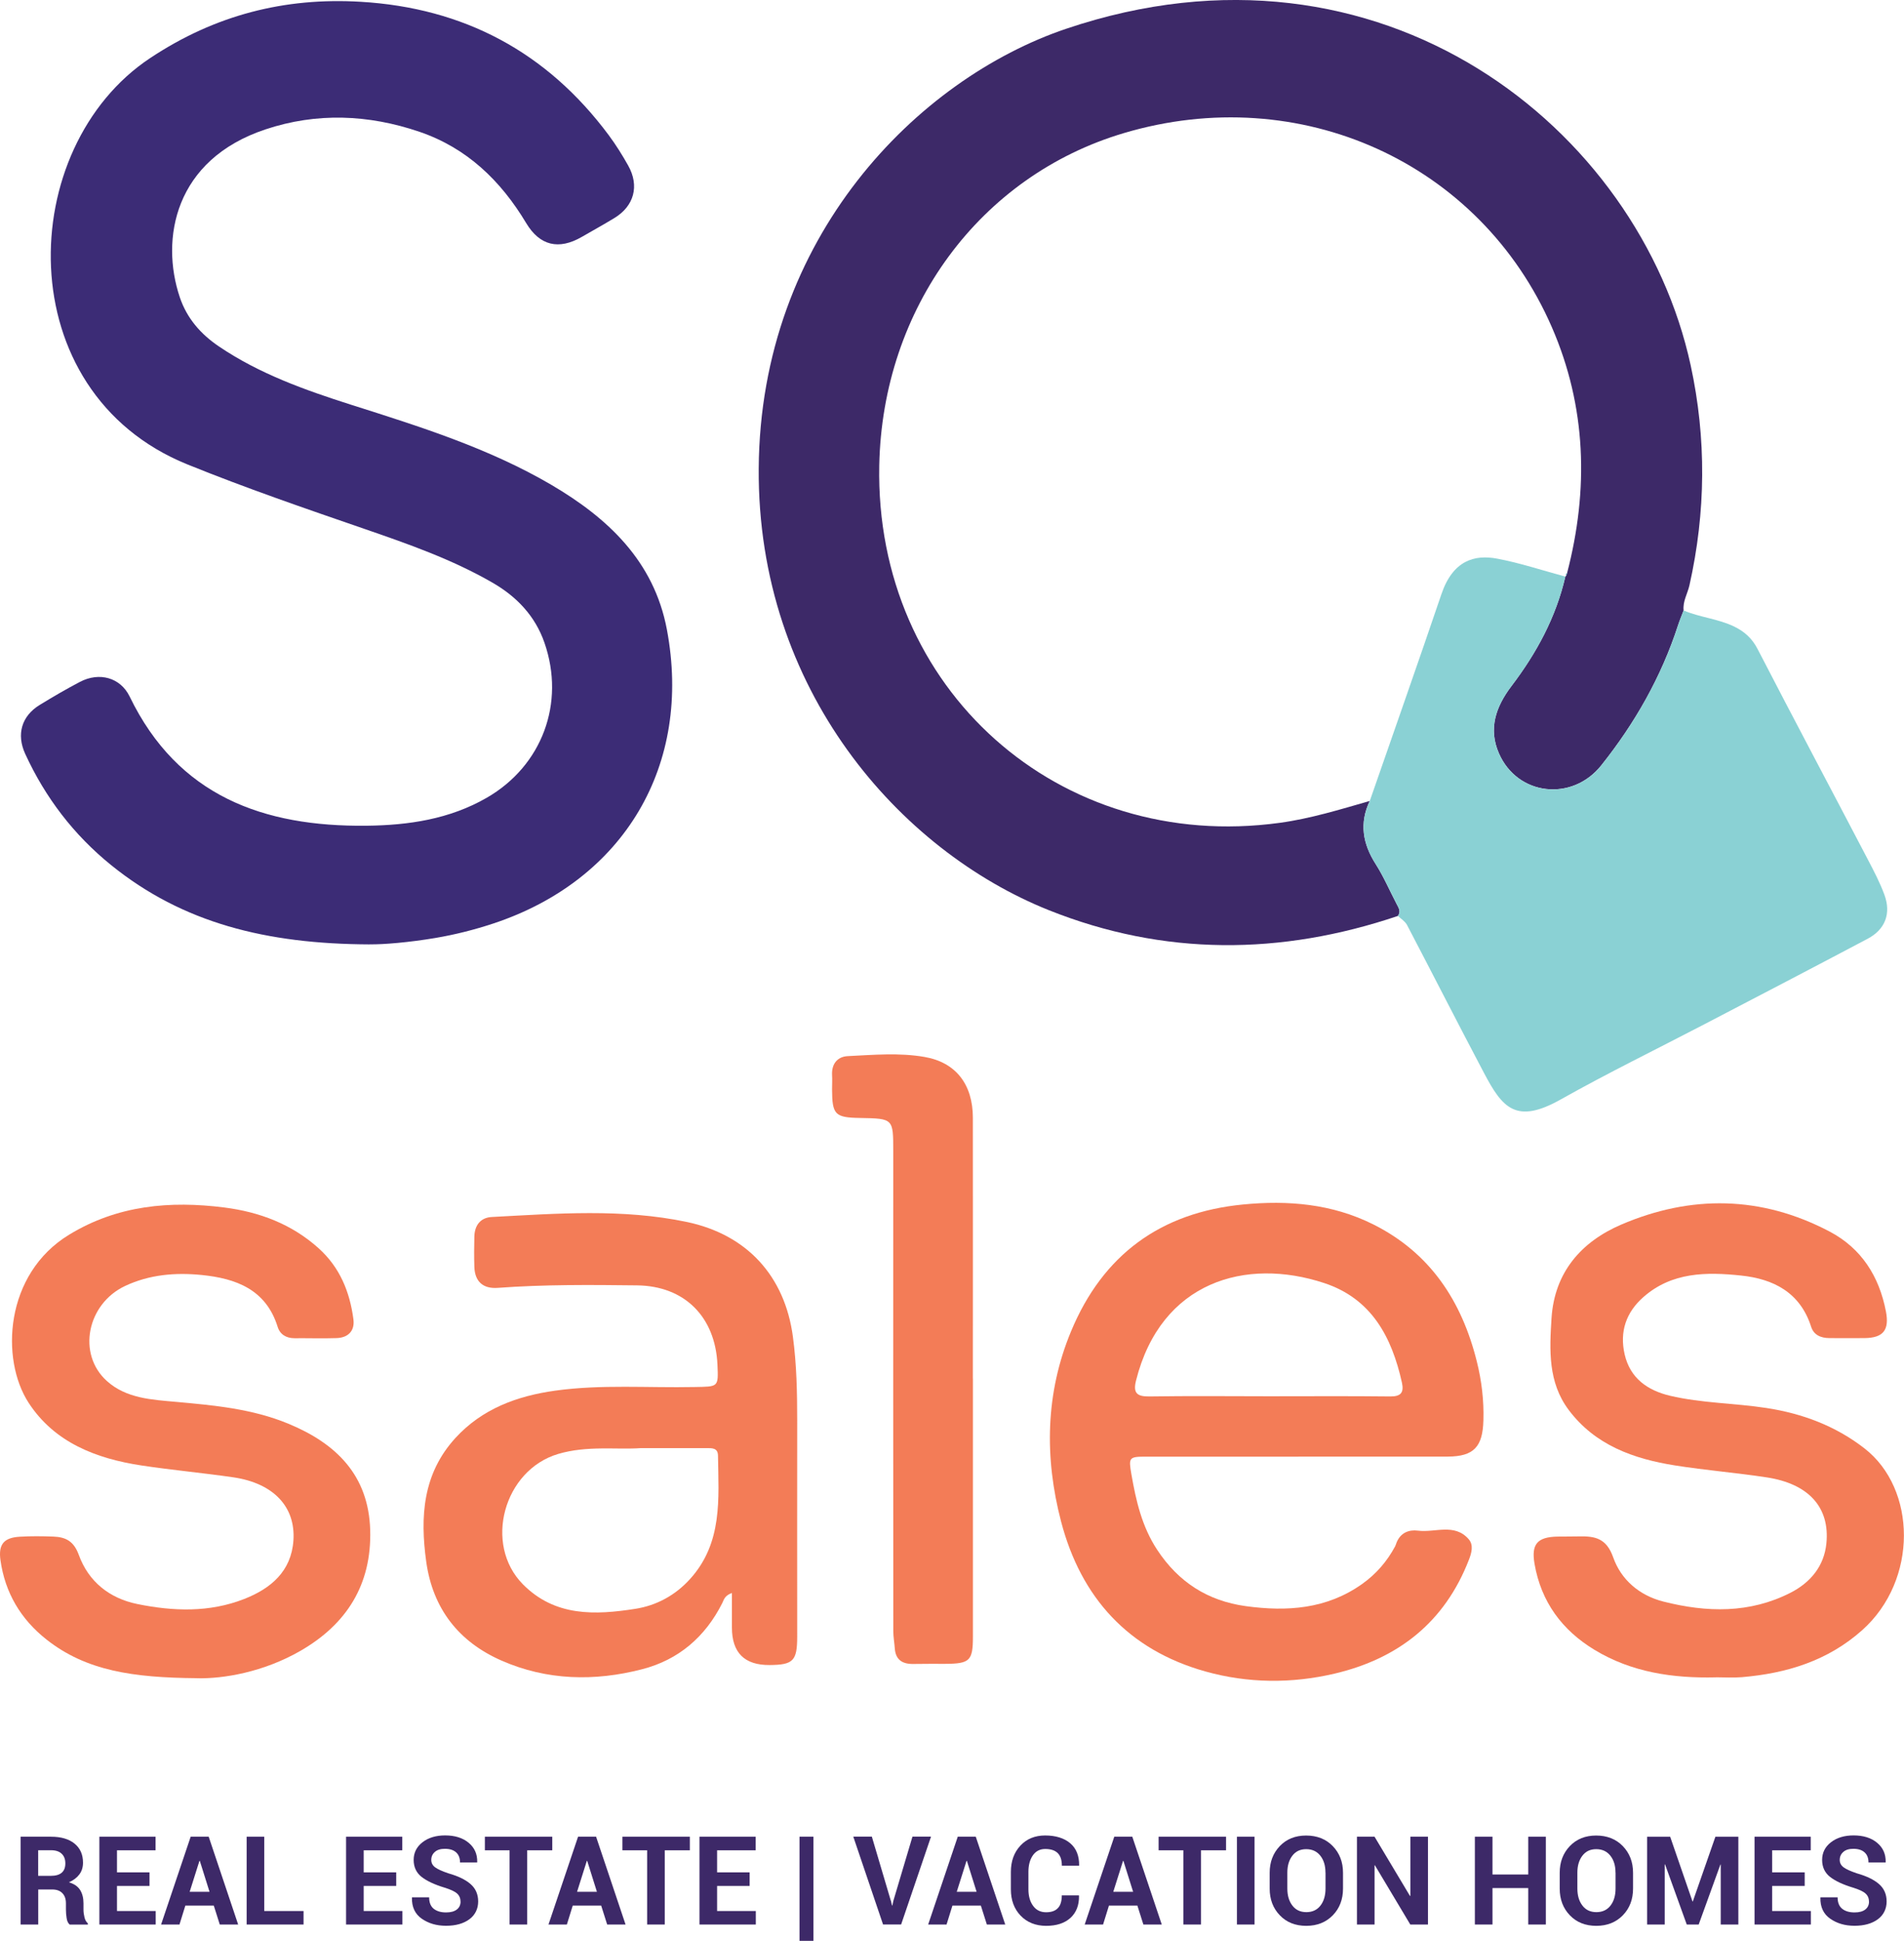 <?xml version="1.0" encoding="UTF-8"?>
<svg id="Layer_1" data-name="Layer 1" xmlns="http://www.w3.org/2000/svg" viewBox="0 0 321.14 327.28">
  <defs>
    <style>
      .cls-1 {
        fill: #3d2968;
      }

      .cls-1, .cls-2, .cls-3, .cls-4 {
        stroke-width: 0px;
      }

      .cls-2 {
        fill: #3c2c76;
      }

      .cls-3 {
        fill: #8ad1d4;
      }

      .cls-4 {
        fill: #f37c57;
      }
    </style>
  </defs>
  <g>
    <path class="cls-1" d="m235.79,154.45c-19.74,6.66-39.47,6.79-58.89-.97-25.09-10.03-49.18-37.13-48.93-74.49.26-38.99,26.81-65.68,51.86-74.14,53.24-17.97,96.67,16.88,105.33,56.76,2.68,12.36,2.56,24.75-.21,37.1-.32,1.41-1.15,2.7-.98,4.22-.31.83-.66,1.65-.94,2.5-2.82,8.7-7.27,16.51-12.95,23.63-4.92,6.17-14.14,5.13-17.26-2.02-1.82-4.16-.53-7.87,2.12-11.36,4.22-5.55,7.5-11.59,9.08-18.45l.12-.13c.06-.16.12-.32.18-.48,3.66-14.08,3.26-28.01-2.56-41.41-12.1-27.87-42.54-41.57-72.19-32.77-24.29,7.2-40.74,29.54-41.27,56.04-.75,37.71,30.33,65.38,67.56,60.27,5.2-.71,10.15-2.25,15.16-3.68-1.77,3.75-1.18,7.21,1.01,10.64,1.35,2.12,2.35,4.46,3.52,6.7.34.66.78,1.28.23,2.03Z"/>
    <path class="cls-2" d="m62.32,159.25c-17.42-.07-31.49-3.61-43.54-13.34-6.33-5.11-11.14-11.41-14.53-18.79-1.51-3.29-.61-6.38,2.45-8.25,2.22-1.36,4.48-2.68,6.79-3.89,3.23-1.69,6.81-.76,8.38,2.48,8.14,16.8,22.58,21.97,39.95,21.78,7.09-.08,14-1.1,20.27-4.71,9.35-5.39,13.28-15.98,9.74-26.15-1.57-4.52-4.68-7.77-8.77-10.13-6.82-3.93-14.21-6.52-21.61-9.07-10.01-3.45-20-6.88-29.85-10.87C1.38,66.06,2.58,24.85,25.36,9.77,36.27,2.54,47.99-.46,60.82.3c17.39,1.02,31.42,8.47,41.85,22.49,1.21,1.63,2.3,3.37,3.29,5.14,1.92,3.42.99,6.82-2.34,8.84-1.81,1.1-3.67,2.13-5.51,3.19-3.86,2.22-7.06,1.49-9.36-2.34-4.29-7.16-10-12.67-18.01-15.4-8.58-2.92-17.33-3.28-25.97-.4-15.33,5.1-17.76,18.46-14.44,28.32,1.19,3.53,3.52,6.2,6.58,8.27,6.84,4.63,14.52,7.36,22.3,9.84,11.59,3.68,23.22,7.32,33.77,13.5,9.54,5.6,17.32,12.86,19.5,24.4,4.31,22.85-7.19,42.26-29.28,49.58-3.18,1.05-6.42,1.87-9.72,2.43-4.43.75-8.9,1.13-11.16,1.08Z"/>
    <path class="cls-3" d="m264.02,97.24c-1.58,6.86-4.86,12.9-9.08,18.45-2.65,3.49-3.95,7.2-2.12,11.36,3.13,7.15,12.34,8.19,17.26,2.02,5.68-7.13,10.13-14.94,12.95-23.63.27-.85.62-1.67.94-2.5,2.77,1.18,5.84,1.4,8.56,2.73,1.73.85,2.99,1.98,3.92,3.78,6.13,11.87,12.41,23.66,18.6,35.5,1.01,1.94,2.04,3.89,2.79,5.94,1.16,3.17.13,5.85-2.85,7.42-9.18,4.86-18.39,9.65-27.6,14.45-8.06,4.2-16.24,8.19-24.15,12.64-7.56,4.25-9.85,1.39-12.94-4.47-4.38-8.29-8.63-16.64-12.98-24.95-.32-.61-1.01-1.03-1.53-1.53.55-.75.12-1.37-.23-2.03-1.17-2.24-2.17-4.58-3.52-6.7-2.19-3.43-2.78-6.89-1.01-10.64,4.04-11.63,8.13-23.23,12.09-34.89,1.94-5.72,5.61-6.7,9.39-5.99,3.89.73,7.68,2,11.52,3.03Z"/>
    <path class="cls-4" d="m218.99,245.63c-8.57,0-17.13,0-25.7,0-2.85,0-2.95.14-2.47,2.92.78,4.5,1.78,8.89,4.37,12.81,3.58,5.43,8.52,8.6,14.93,9.48,6.95.95,13.65.51,19.63-3.74,2.38-1.69,4.2-3.81,5.57-6.36.11-.21.16-.46.26-.69.68-1.59,2.05-2.14,3.59-1.94,2.87.37,6.15-1.3,8.54,1.43.86.98.51,2.3.04,3.49-4.07,10.51-11.9,16.66-22.66,19.19-7.25,1.7-14.62,1.64-21.79-.37-12.99-3.64-20.98-12.46-24.33-25.27-2.82-10.78-2.66-21.66,1.69-32.11,5.35-12.85,15.06-20.01,29-21.36,7.6-.74,15.01-.11,21.93,3.34,9.63,4.8,14.97,12.96,17.5,23.14.81,3.24,1.21,6.54,1.11,9.92-.12,4.46-1.61,6.09-6.01,6.11-8.4.02-16.81,0-25.21,0Zm-5.07-10.18c6.85,0,13.71-.05,20.56.03,1.81.02,2.34-.67,1.98-2.32-1.71-7.69-5.11-14.17-13.14-16.81-13.18-4.34-27.5-.29-31.71,16.45-.53,2.1.15,2.71,2.25,2.68,6.69-.1,13.38-.04,20.07-.03Z"/>
    <path class="cls-4" d="m123.43,268.63c-1.23.44-1.33,1.14-1.61,1.7-2.87,5.69-7.35,9.56-13.52,11.15-8.02,2.07-16.06,1.9-23.71-1.46-7.21-3.16-11.6-8.75-12.7-16.68-1.05-7.58-.59-14.82,4.92-20.85,4.52-4.94,10.41-7.09,16.84-7.99,7.79-1.08,15.64-.45,23.46-.61,4.05-.08,4.08.1,3.9-3.79-.37-8.04-5.54-13.26-13.57-13.35-7.83-.09-15.66-.16-23.48.42-2.48.18-3.87-1.05-3.95-3.54-.06-1.71-.04-3.42,0-5.13.05-1.9,1.05-3.18,2.94-3.28,10.99-.58,21.98-1.45,32.91.84,10.13,2.13,16.52,9.12,17.88,19.37.63,4.71.72,9.41.72,14.13-.02,12.15,0,24.29,0,36.44,0,4.08-.68,4.74-4.65,4.77q-6.36.05-6.36-6.33c0-1.84,0-3.68,0-5.8Zm-15.31-24.44c-4.12.3-9.07-.47-13.99.99-9.15,2.72-12.62,15.21-5.93,21.98,5.42,5.48,12.21,5.19,18.97,4.13,3.53-.55,6.73-2.26,9.25-5.06,5.48-6.08,4.79-13.49,4.68-20.78-.02-1.29-.97-1.26-1.91-1.26-3.42.02-6.85,0-11.08,0Z"/>
    <path class="cls-4" d="m33.2,282.99c-10.77-.09-18.67-1.24-25.37-6.53-4.33-3.42-6.98-7.88-7.75-13.36-.38-2.68.57-3.82,3.29-3.97,1.87-.11,3.75-.09,5.63-.02,2.08.08,3.45.76,4.3,3.11,1.63,4.48,5.16,7.3,9.84,8.26,6.06,1.24,12.18,1.46,18.06-.85,4.47-1.76,7.93-4.64,8.29-9.86.39-5.71-3.39-9.66-10.12-10.65-5.15-.75-10.35-1.22-15.5-2-7.64-1.16-14.68-3.86-19.05-10.58-4.75-7.31-4.07-21.71,6.86-28.35,8.15-4.96,17.01-5.74,26.18-4.57,5.92.76,11.34,2.79,15.88,6.87,3.59,3.23,5.26,7.36,5.87,11.98.26,1.94-.88,3.11-2.85,3.17-2.36.08-4.73,0-7.1.02-1.39,0-2.44-.65-2.83-1.92-1.97-6.31-7.03-8.16-12.81-8.74-4.41-.44-8.79-.09-12.92,1.85-6.42,3.02-8.14,11.48-3.06,16.04,3.28,2.94,7.59,3.14,11.71,3.51,6.42.58,12.82,1.17,18.87,3.67,8.07,3.33,13.55,8.68,13.82,17.94.26,9.18-3.95,15.88-11.8,20.39-6.18,3.55-12.94,4.71-17.43,4.6Z"/>
    <path class="cls-4" d="m289.39,282.85c-7.2.17-14.18-.84-20.45-4.64-5.48-3.32-9.02-8.11-10.12-14.53-.56-3.28.46-4.5,3.87-4.57,1.22-.02,2.45,0,3.67-.03,2.67-.06,4.6.32,5.73,3.53,1.32,3.75,4.39,6.43,8.47,7.46,7.3,1.85,14.54,2.03,21.44-1.49,3.34-1.71,5.67-4.46,6.05-8.33.6-6.06-2.98-10.04-10.05-11.12-5.15-.79-10.36-1.2-15.5-2.02-6.98-1.11-13.45-3.41-17.91-9.35-3.5-4.66-3.25-10.09-2.9-15.48.5-7.77,5.05-12.9,11.76-15.78,11.76-5.04,23.63-4.88,35.12,1.16,5.4,2.84,8.38,7.57,9.52,13.48.61,3.16-.46,4.47-3.62,4.5-1.96.02-3.92,0-5.88,0-1.44,0-2.66-.5-3.11-1.9-1.85-5.79-6.34-8.08-11.84-8.65-5.81-.61-11.64-.6-16.44,3.62-2.95,2.59-4.05,5.86-3.18,9.67.93,4.05,3.88,6.09,7.68,6.99,5.33,1.25,10.84,1.23,16.24,2.06,6.07.93,11.67,3.03,16.52,6.8,8.8,6.81,9.09,22.2-.36,30.65-5.81,5.19-12.77,7.3-20.32,7.94-1.46.12-2.94.02-4.4.02Z"/>
    <path class="cls-3" d="m264.15,97.11c-.16-.24-.08-.4.18-.48-.06.16-.12.32-.18.48Z"/>
    <path class="cls-4" d="m164.1,232.46c0,14.5,0,29.01,0,43.51,0,4.08-.52,4.58-4.68,4.6-1.79,0-3.59-.01-5.38.02-1.83.03-2.98-.69-3.12-2.63-.07-.97-.25-1.94-.25-2.91-.02-26.97-.02-53.94-.01-80.91,0-5.52.03-5.52-5.6-5.62-4.23-.07-4.7-.55-4.72-4.82,0-.81.05-1.63,0-2.44-.09-1.9.94-3.09,2.67-3.17,4.31-.21,8.67-.6,12.93.14,5.32.92,8.14,4.67,8.15,10.24.02,14.67,0,29.33,0,44h0Z"/>
  </g>
  <g>
    <path class="cls-1" d="m6.45,318.61v5.92h-2.97v-14.81h5.13c1.69,0,3.01.39,3.96,1.16.95.77,1.43,1.84,1.43,3.22,0,.76-.2,1.42-.61,1.97s-.99,1-1.76,1.34c.87.26,1.5.69,1.88,1.29.38.61.57,1.35.57,2.24v1.09c0,.41.06.85.17,1.29.11.45.3.79.57,1.01v.21h-3.06c-.27-.22-.44-.57-.52-1.08-.08-.5-.12-.98-.12-1.45v-1.05c0-.74-.2-1.31-.61-1.73-.4-.41-.97-.61-1.71-.61h-2.36Zm0-2.29h2.1c.84,0,1.46-.18,1.86-.53.41-.35.61-.87.61-1.57s-.2-1.22-.61-1.62c-.41-.4-1.01-.6-1.81-.6h-2.16v4.31Z"/>
    <path class="cls-1" d="m25.22,318.02h-5.49v4.23h6.53v2.28h-9.5v-14.81h9.48v2.29h-6.51v3.72h5.49v2.29Z"/>
    <path class="cls-1" d="m36.06,321.34h-4.8l-.99,3.19h-3.1l4.99-14.81h3.04l4.97,14.81h-3.1l-1.01-3.19Zm-4.07-2.33h3.35l-1.64-5.22h-.06l-1.65,5.22Z"/>
    <path class="cls-1" d="m44.57,322.25h6.63v2.28h-9.6v-14.81h2.97v12.53Z"/>
    <path class="cls-1" d="m66.83,318.02h-5.49v4.23h6.53v2.28h-9.5v-14.81h9.48v2.29h-6.51v3.72h5.49v2.29Z"/>
    <path class="cls-1" d="m77.67,320.66c0-.57-.2-1.03-.59-1.37-.39-.35-1.09-.67-2.09-.98-1.71-.52-3-1.12-3.89-1.82-.88-.7-1.33-1.65-1.33-2.86s.5-2.21,1.5-2.98c.99-.77,2.27-1.15,3.81-1.15,1.64,0,2.96.41,3.96,1.24,1,.83,1.48,1.91,1.45,3.26l-.02.06h-2.88c0-.74-.22-1.31-.67-1.71-.45-.4-1.08-.59-1.88-.59-.73,0-1.3.17-1.7.53-.4.35-.6.8-.6,1.35,0,.5.22.92.65,1.24s1.18.66,2.25,1.02c1.63.46,2.87,1.06,3.73,1.81.85.74,1.28,1.72,1.28,2.93s-.49,2.27-1.48,3c-.99.73-2.3,1.1-3.93,1.1s-2.96-.4-4.1-1.19-1.7-1.98-1.66-3.55l.02-.06h2.88c0,.87.26,1.52.77,1.93.51.41,1.21.62,2.09.62.8,0,1.4-.17,1.82-.5.42-.33.62-.78.62-1.33Z"/>
    <path class="cls-1" d="m93.15,312.01h-4.23v12.52h-2.97v-12.52h-4.17v-2.29h11.37v2.29Z"/>
    <path class="cls-1" d="m101.4,321.34h-4.8l-.99,3.19h-3.1l4.99-14.81h3.04l4.97,14.81h-3.1l-1.01-3.19Zm-4.07-2.33h3.35l-1.64-5.22h-.06l-1.65,5.22Z"/>
    <path class="cls-1" d="m116.35,312.01h-4.23v12.52h-2.97v-12.52h-4.17v-2.29h11.37v2.29Z"/>
    <path class="cls-1" d="m126.44,318.02h-5.49v4.23h6.53v2.28h-9.5v-14.81h9.48v2.29h-6.51v3.72h5.49v2.29Z"/>
    <path class="cls-1" d="m137.2,327.28h-2.35v-17.56h2.35v17.56Z"/>
    <path class="cls-1" d="m150.27,320.51l.18.81h.06l.17-.79,3.22-10.82h3.13l-5.04,14.81h-3.05l-5.02-14.81h3.13l3.2,10.8Z"/>
    <path class="cls-1" d="m165.44,321.34h-4.8l-.99,3.19h-3.1l4.99-14.81h3.04l4.97,14.81h-3.1l-1.01-3.19Zm-4.07-2.33h3.35l-1.64-5.22h-.06l-1.65,5.22Z"/>
    <path class="cls-1" d="m181.97,319.63l.02.06c.03,1.58-.46,2.82-1.44,3.72-.99.9-2.36,1.34-4.1,1.34s-3.21-.57-4.31-1.72c-1.09-1.14-1.64-2.62-1.64-4.43v-2.94c0-1.8.53-3.28,1.6-4.43,1.07-1.15,2.46-1.72,4.19-1.72s3.21.44,4.23,1.32c1.02.88,1.51,2.12,1.49,3.72l-.02.06h-2.89c0-.95-.23-1.66-.69-2.12-.46-.46-1.16-.7-2.12-.7-.89,0-1.58.36-2.08,1.07-.5.72-.75,1.64-.75,2.77v2.96c0,1.14.26,2.07.79,2.79.52.72,1.26,1.08,2.19,1.08.89,0,1.55-.23,1.99-.7.44-.46.66-1.18.66-2.14h2.88Z"/>
    <path class="cls-1" d="m191.84,321.34h-4.8l-.99,3.19h-3.1l4.99-14.81h3.04l4.97,14.81h-3.1l-1.01-3.19Zm-4.07-2.33h3.35l-1.64-5.22h-.06l-1.65,5.22Z"/>
    <path class="cls-1" d="m206.79,312.01h-4.23v12.52h-2.97v-12.52h-4.17v-2.29h11.37v2.29Z"/>
    <path class="cls-1" d="m211.6,324.53h-2.97v-14.81h2.97v14.81Z"/>
    <path class="cls-1" d="m226.52,318.46c0,1.82-.57,3.33-1.72,4.51-1.15,1.18-2.64,1.78-4.48,1.78s-3.32-.59-4.46-1.78c-1.14-1.18-1.71-2.69-1.71-4.5v-2.67c0-1.81.57-3.31,1.71-4.5,1.14-1.19,2.62-1.78,4.44-1.78s3.34.59,4.49,1.78c1.15,1.19,1.73,2.69,1.73,4.5v2.67Zm-2.96-2.69c0-1.16-.28-2.1-.86-2.84-.58-.74-1.38-1.11-2.39-1.11s-1.78.37-2.34,1.11c-.56.74-.84,1.68-.84,2.84v2.69c0,1.17.28,2.13.85,2.87.56.74,1.35,1.11,2.36,1.11s1.81-.37,2.38-1.11c.57-.74.85-1.7.85-2.87v-2.69Z"/>
    <path class="cls-1" d="m240.84,324.53h-2.97l-5.97-9.99h-.06v9.99h-2.97v-14.81h2.97l5.97,9.98h.07v-9.98h2.97v14.81Z"/>
    <path class="cls-1" d="m260.73,324.53h-2.97v-6.15h-6.03v6.15h-2.97v-14.81h2.97v6.37h6.03v-6.37h2.97v14.81Z"/>
    <path class="cls-1" d="m275.44,318.46c0,1.82-.57,3.33-1.72,4.51-1.15,1.18-2.64,1.78-4.48,1.78s-3.32-.59-4.46-1.78c-1.14-1.18-1.71-2.69-1.71-4.5v-2.67c0-1.81.57-3.31,1.71-4.5,1.14-1.19,2.62-1.78,4.44-1.78s3.34.59,4.49,1.78c1.15,1.19,1.73,2.69,1.73,4.5v2.67Zm-2.96-2.69c0-1.16-.28-2.1-.86-2.84-.58-.74-1.38-1.11-2.39-1.11s-1.78.37-2.34,1.11c-.56.74-.84,1.68-.84,2.84v2.69c0,1.17.28,2.13.85,2.87.56.74,1.35,1.11,2.36,1.11s1.81-.37,2.38-1.11c.57-.74.85-1.7.85-2.87v-2.69Z"/>
    <path class="cls-1" d="m285.46,320.64h.06l3.81-10.92h3.87v14.81h-2.97v-10.11h-.06s-3.66,10.11-3.66,10.11h-2.01l-3.66-10.14h-.06v10.14h-2.97v-14.81h3.89l3.77,10.92Z"/>
    <path class="cls-1" d="m304.39,318.02h-5.49v4.23h6.53v2.28h-9.5v-14.81h9.48v2.29h-6.51v3.72h5.49v2.29Z"/>
    <path class="cls-1" d="m315.23,320.66c0-.57-.2-1.03-.59-1.37-.39-.35-1.09-.67-2.09-.98-1.71-.52-3-1.12-3.89-1.82-.88-.7-1.33-1.65-1.33-2.86s.5-2.21,1.5-2.98c.99-.77,2.27-1.15,3.81-1.15,1.64,0,2.96.41,3.96,1.24,1,.83,1.48,1.91,1.45,3.26l-.02.06h-2.88c0-.74-.22-1.31-.67-1.71-.45-.4-1.08-.59-1.88-.59-.73,0-1.3.17-1.7.53-.4.35-.6.8-.6,1.35,0,.5.22.92.65,1.24s1.18.66,2.25,1.02c1.63.46,2.87,1.06,3.73,1.81.85.74,1.28,1.72,1.28,2.93s-.49,2.27-1.48,3c-.99.73-2.3,1.1-3.93,1.1s-2.96-.4-4.1-1.19c-1.14-.79-1.7-1.98-1.66-3.55l.02-.06h2.88c0,.87.26,1.52.77,1.93.51.41,1.21.62,2.09.62.8,0,1.4-.17,1.82-.5.42-.33.62-.78.62-1.33Z"/>
  </g>
</svg>